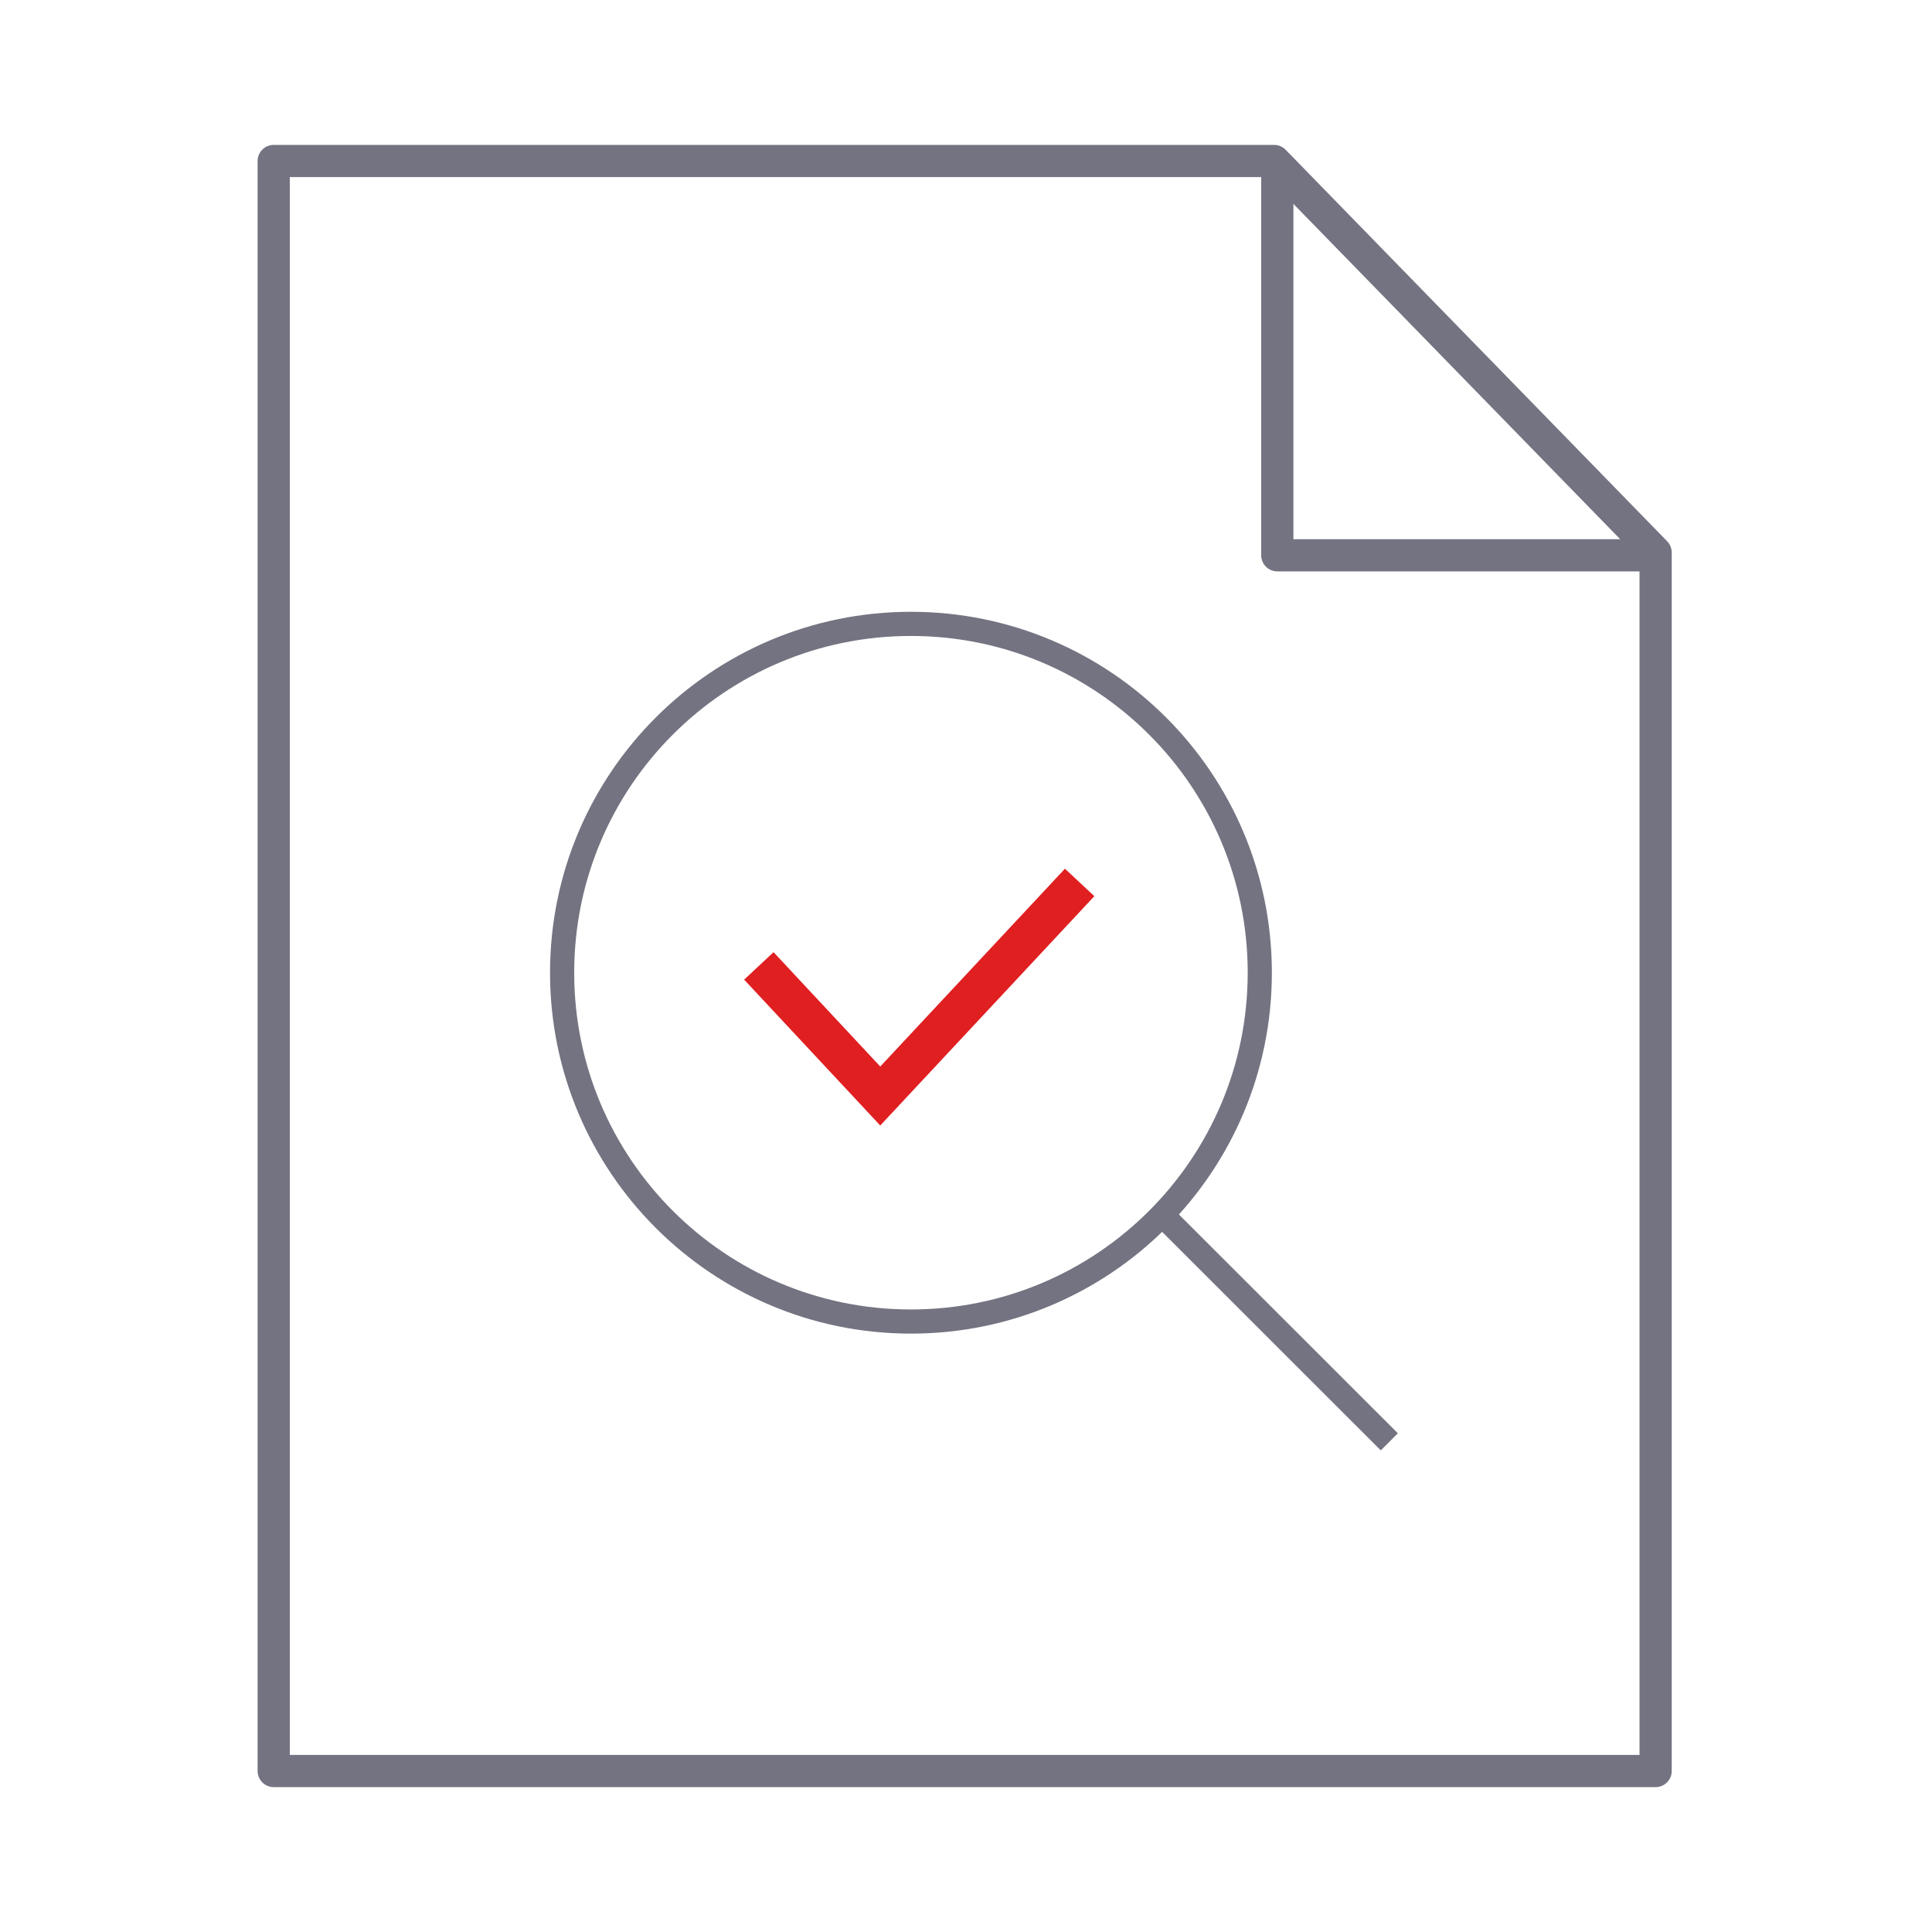 <?xml version="1.0" encoding="UTF-8"?>
<svg xmlns="http://www.w3.org/2000/svg" width="240" height="240" viewBox="0 0 240 240" fill="none">
  <path d="M205.667 68.633V220H34V20H158.274L205.667 68.633Z" stroke="#737381" stroke-width="4" stroke-linejoin="round"></path>
  <path d="M205.676 68.98H158.672V20" stroke="#737381" stroke-width="4" stroke-linejoin="round"></path>
  <path d="M113.161 164.167C137.094 164.167 156.495 144.766 156.495 120.833C156.495 96.901 137.094 77.5 113.161 77.5C89.229 77.5 69.828 96.901 69.828 120.833C69.828 144.766 89.229 164.167 113.161 164.167Z" stroke="#737381" stroke-width="3" stroke-linejoin="round"></path>
  <path d="M145.078 151.619L172.586 179.109" stroke="#737381" stroke-width="3" stroke-linejoin="round"></path>
  <path d="M94.266 119.987L109.348 136.151L134.117 109.62" stroke="#E01F21" stroke-width="5"></path>
</svg>
